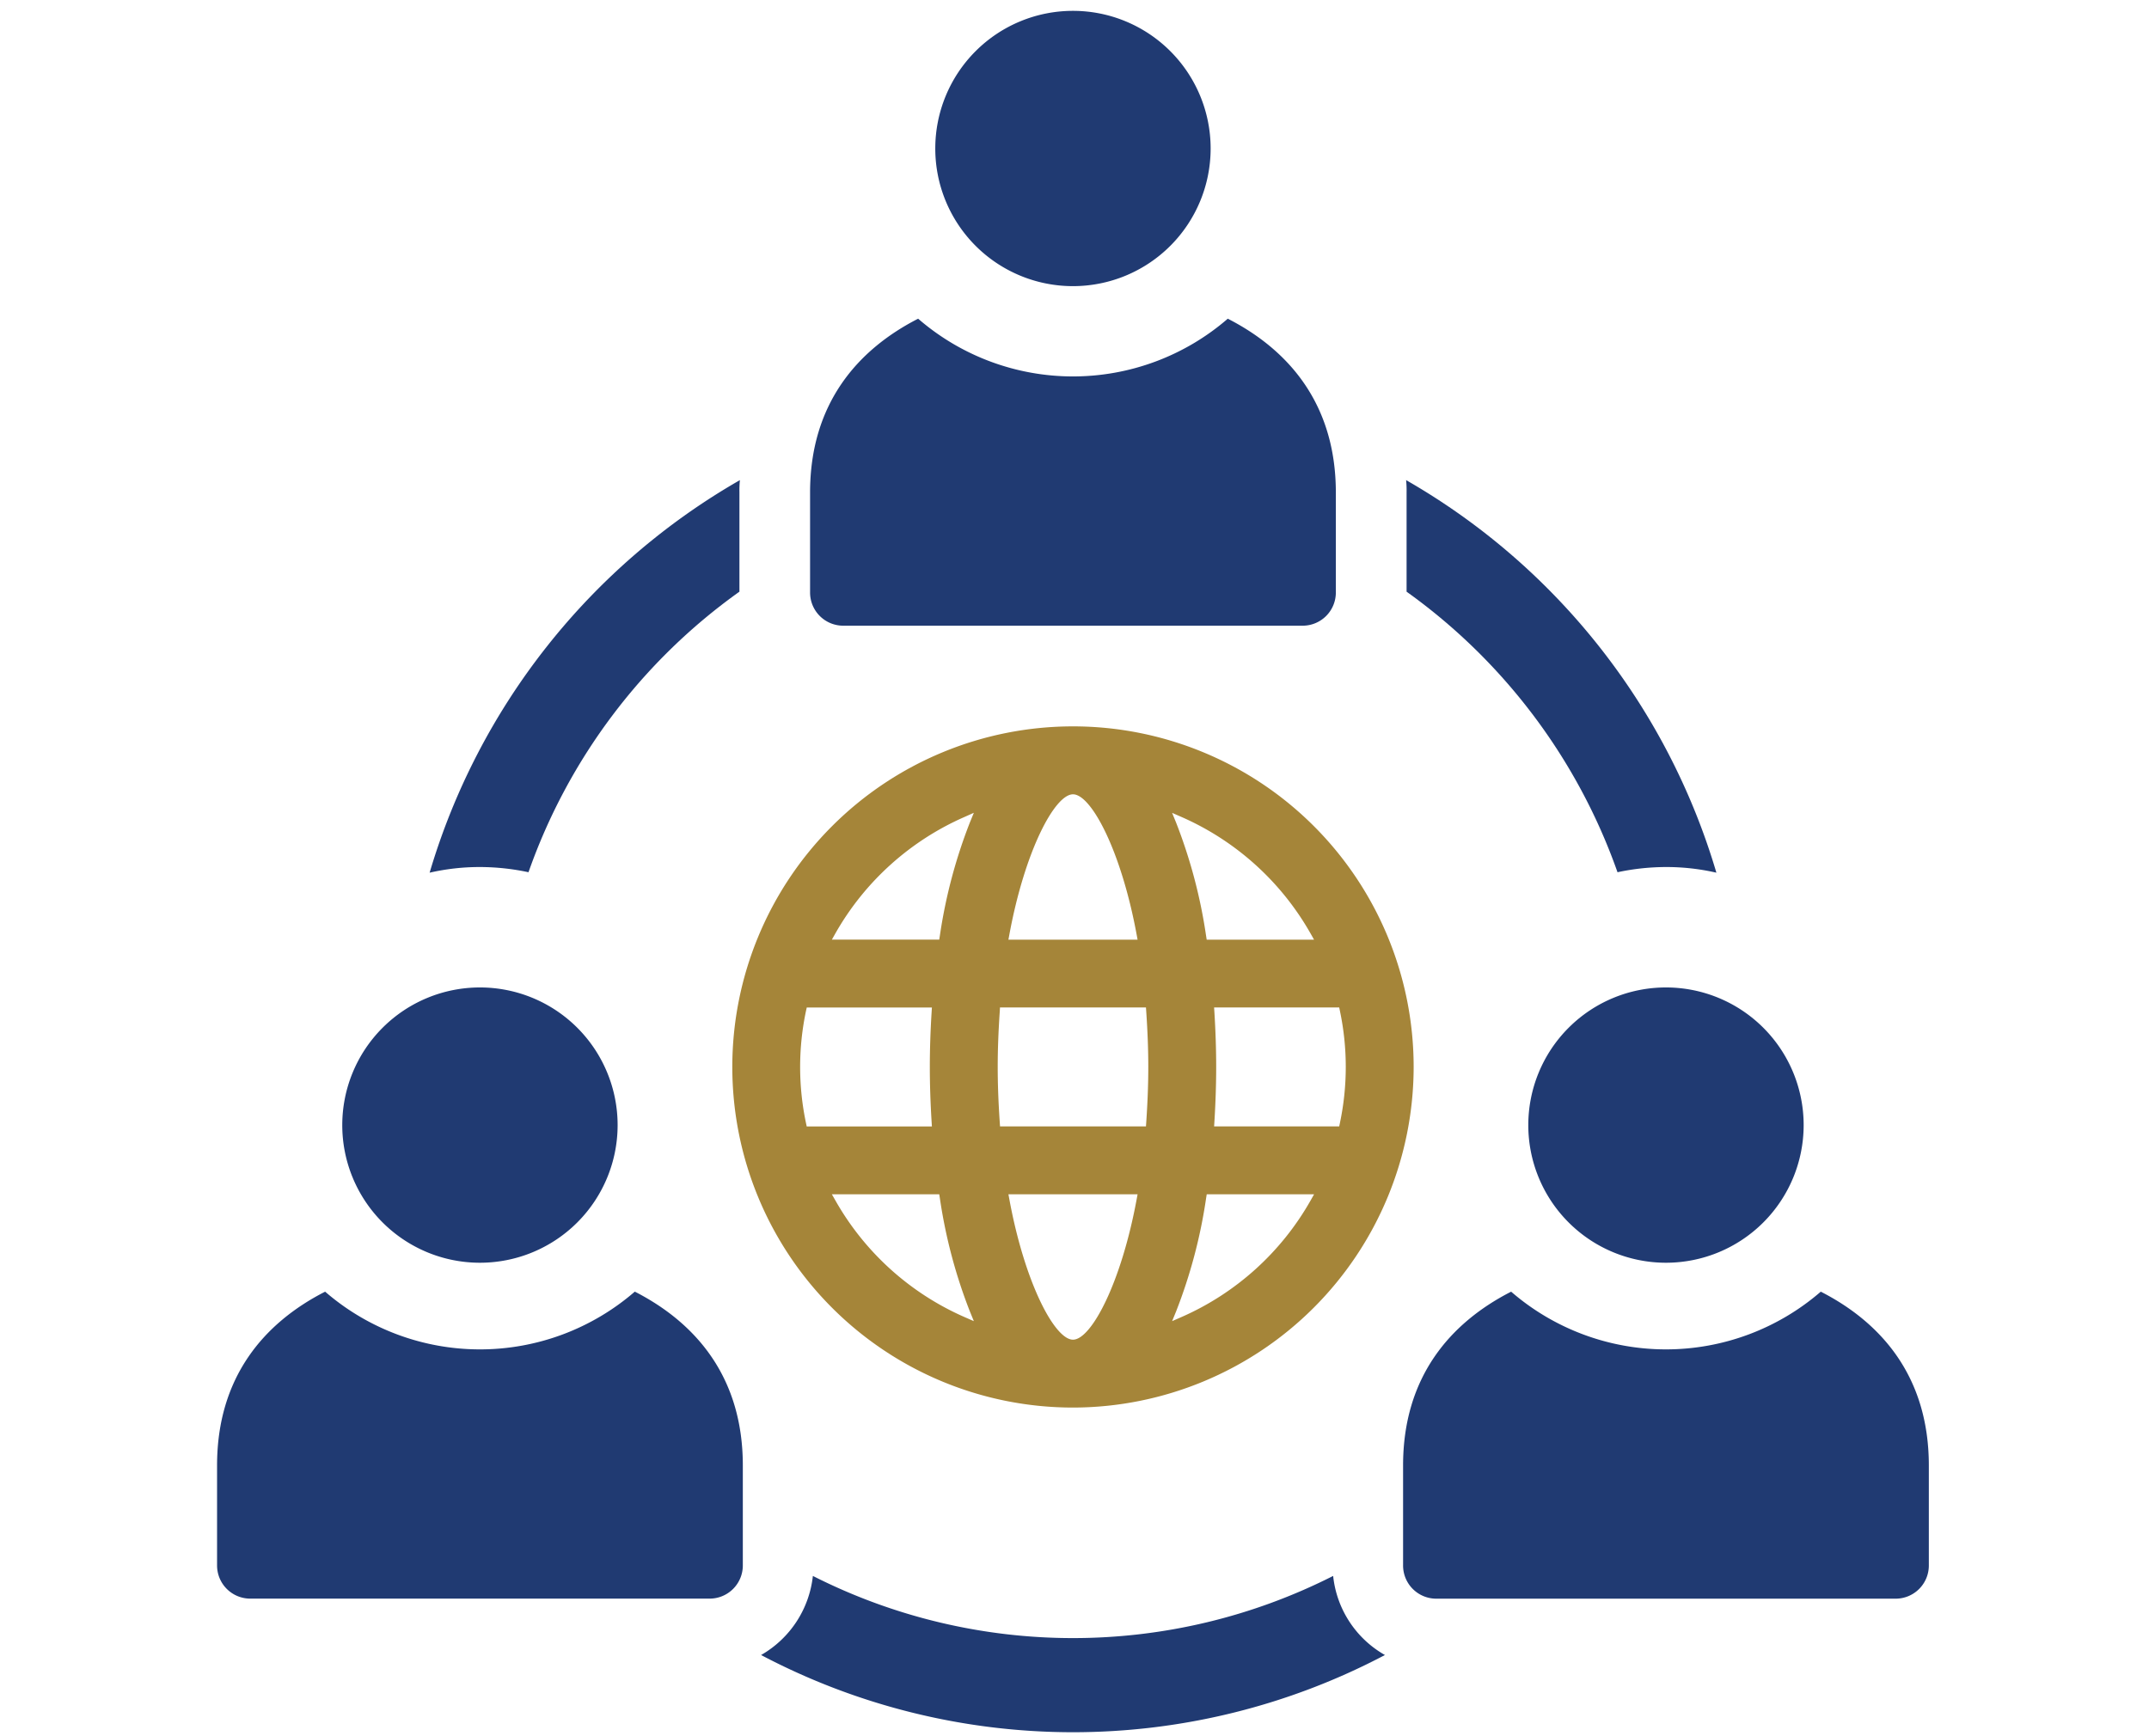 <svg xmlns="http://www.w3.org/2000/svg" width="198" height="160" viewBox="0 0 198 160"><g transform="translate(7711 14743)"><g transform="translate(-7691 -14746.236)"><g transform="translate(0 -0.001)"><path d="M42.2,116.367A53.512,53.512,0,0,1,61.635,90.512V81.358a9.463,9.463,0,0,1,.043-1.127,61.976,61.976,0,0,0-28.587,36.178,20.558,20.558,0,0,1,4.642-.521,21.61,21.61,0,0,1,4.468.479" transform="translate(-13.507 -32.748)" fill="#203a72"/><path d="M185.156,90.512a53.781,53.781,0,0,1,19.434,25.854,21.564,21.564,0,0,1,4.468-.479,20.554,20.554,0,0,1,4.642.521A61.976,61.976,0,0,0,185.113,80.23a9.468,9.468,0,0,1,.043,1.127Z" transform="translate(-75.559 -32.747)" fill="#203a72"/><path d="M137.4,250.868a53.009,53.009,0,0,1-47.935,0,9.586,9.586,0,0,1-4.772,7.288,61.6,61.6,0,0,0,57.479,0,9.513,9.513,0,0,1-4.771-7.288" transform="translate(-34.57 -102.398)" fill="#203a72"/><path d="M38.485,206.6a21.787,21.787,0,0,1-28.529,0C4.31,209.48,0,214.5,0,222.614v9.21a3.056,3.056,0,0,0,3.062,3.063H45.379a3.056,3.056,0,0,0,3.062-3.063v-9.21c0-8.114-4.309-13.134-9.956-16.019" transform="translate(0 -84.327)" fill="#203a72"/><path d="M223.125,206.6a21.788,21.788,0,0,1-28.529,0c-5.646,2.885-9.956,7.9-9.956,16.019v9.21a3.056,3.056,0,0,0,3.062,3.063h42.317a3.056,3.056,0,0,0,3.062-3.063v-9.21c0-8.114-4.309-13.134-9.955-16.019" transform="translate(-75.366 -84.327)" fill="#203a72"/><path d="M95.382,83.387H137.7a3.056,3.056,0,0,0,3.062-3.061V71.114c0-8.113-4.31-13.134-9.956-16.019a21.783,21.783,0,0,1-28.529,0C96.629,57.98,92.32,63,92.32,71.114v9.212a3.056,3.056,0,0,0,3.062,3.061" transform="translate(-37.683 -22.488)" fill="#203a72"/><path d="M119.123,25.369A12.685,12.685,0,1,0,106.44,12.684a12.684,12.684,0,0,0,12.683,12.685" transform="translate(-40.267 4.238)" fill="#203a72"/><path d="M119.123,25.369A12.685,12.685,0,1,0,106.44,12.684a12.684,12.684,0,0,0,12.683,12.685" transform="translate(14.371 94.238)" fill="#203a72"/><path d="M119.123,25.369A12.685,12.685,0,1,0,106.44,12.684a12.684,12.684,0,0,0,12.683,12.685" transform="translate(-94.905 94.238)" fill="#203a72"/><path d="M111.6,181.353a31.388,31.388,0,1,1,31.387-31.39,31.425,31.425,0,0,1-31.387,31.39m-5.863-19.189c1.427,7.736,4.184,12.933,5.863,12.933s4.436-5.2,5.865-12.933l.086-.466h-11.9Zm-16.018.122A25.38,25.38,0,0,0,101.575,173l.89.389-.368-.9a47.415,47.415,0,0,1-2.767-10.458l-.053-.333H89.383Zm34.15-.255a47.4,47.4,0,0,1-2.767,10.457l-.368.9.89-.389a25.382,25.382,0,0,0,11.857-10.712l.332-.588h-9.891Zm.759-17.13c.109,1.768.165,3.471.165,5.062s-.056,3.294-.165,5.062l-.026.418h11.525l.066-.313a25.007,25.007,0,0,0,0-10.335l-.065-.313H124.6Zm-19.775-.051c-.129,1.915-.189,3.54-.189,5.113s.06,3.2.189,5.113l.024.368h13.446l.025-.368c.129-1.911.189-3.536.189-5.113s-.06-3.2-.189-5.113l-.025-.368H104.874ZM87,144.8a25.007,25.007,0,0,0,0,10.335l.066.313H98.6l-.026-.418c-.109-1.768-.165-3.47-.165-5.062s.055-3.295.165-5.062l.026-.418H87.069Zm34.1-17.353a47.4,47.4,0,0,1,2.766,10.453l.053.333h9.891l-.333-.588a25.4,25.4,0,0,0-11.854-10.708l-.89-.389Zm-9.5-2.609c-1.679,0-4.436,5.2-5.863,12.929l-.086.466h11.9l-.086-.466c-1.428-7.733-4.185-12.929-5.865-12.929m-10.023,2.1A25.388,25.388,0,0,0,89.717,137.64l-.332.588h9.892l.053-.333a47.406,47.406,0,0,1,2.767-10.454l.368-.9Z" transform="translate(-32.739 -48.4)" fill="#a58539"/></g></g><rect width="198" height="160" transform="translate(-7711 -14743)" fill="none"/></g></svg>